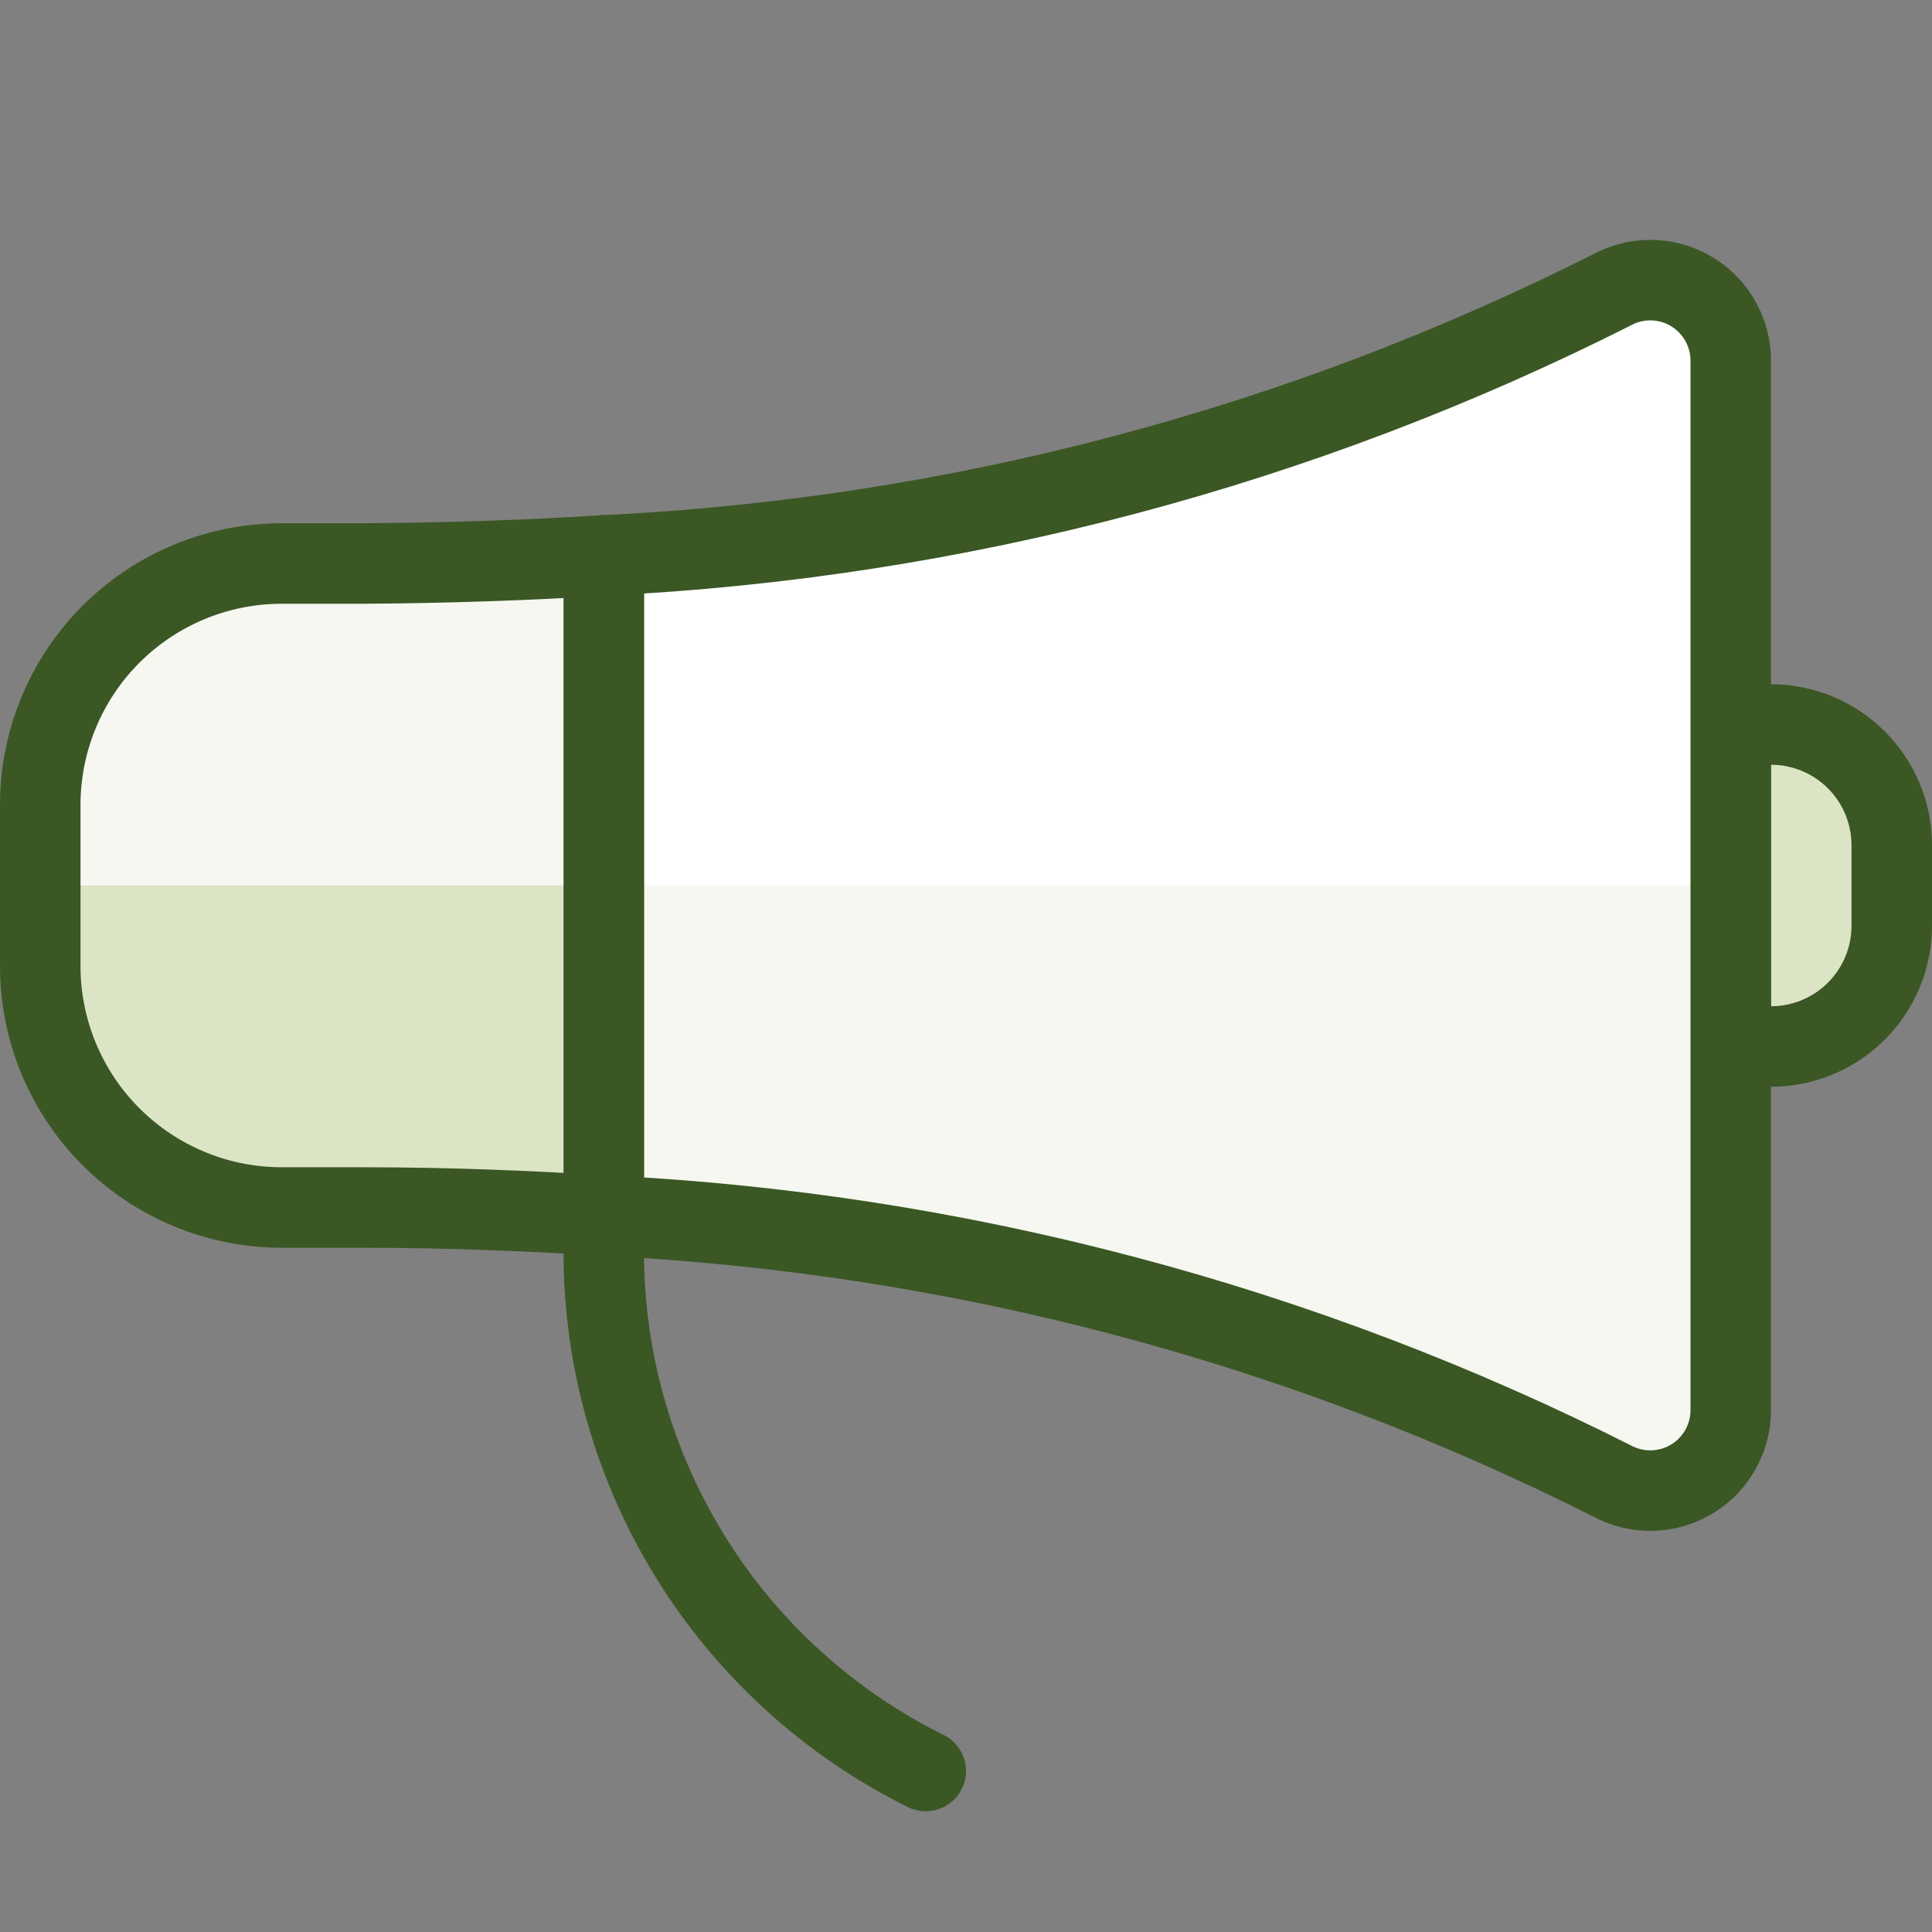 <svg width="48" height="48" viewBox="0 0 48 48" fill="none" xmlns="http://www.w3.org/2000/svg">
<rect x="0" y="0" width="48" height="48" fill="#808080" stroke="none"/>
<path d="M15 13.8V31.11C15 33.79 15.749 36.418 17.163 38.695C18.576 40.973 20.598 42.81 23 44" stroke="#3B5724" stroke-width="2" stroke-linecap="round" stroke-linejoin="round"/>
<path d="M43 18H44C44.796 18 45.559 18.316 46.121 18.879C46.684 19.441 47 20.204 47 21V23C47 23.796 46.684 24.559 46.121 25.121C45.559 25.684 44.796 26 44 26H43V18Z" fill="#DCE4C6" stroke="#3B5724" stroke-width="2" stroke-linecap="round" stroke-linejoin="round"/>
<path d="M42.076 7.274C41.793 7.093 41.469 6.987 41.133 6.964C40.798 6.942 40.463 7.004 40.158 7.146C32.334 11.112 23.761 13.379 15 13.8V30.2C23.761 30.619 32.334 32.884 40.158 36.848C40.463 36.989 40.798 37.052 41.133 37.029C41.469 37.007 41.793 36.9 42.076 36.72C42.359 36.539 42.592 36.29 42.754 35.995C42.915 35.7 43 35.37 43 35.034V8.96C43 8.624 42.915 8.293 42.754 7.999C42.592 7.704 42.359 7.455 42.076 7.274Z" fill="#F5F7F0"/>
<path d="M43 22V8.96C43 8.624 42.915 8.293 42.754 7.999C42.592 7.704 42.359 7.455 42.076 7.274C41.793 7.093 41.469 6.987 41.133 6.965C40.798 6.942 40.463 7.004 40.158 7.146C32.335 11.113 23.761 13.38 15 13.8V22H43Z" fill="white"/>
<path d="M42.076 7.274C41.793 7.093 41.469 6.987 41.133 6.964C40.798 6.942 40.463 7.004 40.158 7.146C32.334 11.112 23.761 13.379 15 13.8V30.2C23.761 30.619 32.334 32.884 40.158 36.848C40.463 36.989 40.798 37.052 41.133 37.029C41.469 37.007 41.793 36.9 42.076 36.72C42.359 36.539 42.592 36.29 42.754 35.995C42.915 35.7 43 35.37 43 35.034V8.96C43 8.624 42.915 8.293 42.754 7.999C42.592 7.704 42.359 7.455 42.076 7.274V7.274Z" stroke="#3B5724" stroke-width="2" stroke-linecap="round" stroke-linejoin="round"/>
<path d="M15 13.8C13.134 13.916 11.148 13.988 9 14H7C5.409 14 3.883 14.632 2.757 15.757C1.632 16.882 1 18.409 1 20V24C1 25.591 1.632 27.117 2.757 28.242C3.883 29.368 5.409 30 7 30H9C11.148 30 13.134 30.082 15 30.2V13.8Z" fill="#DCE4C6"/>
<path d="M15 22V13.8C13.134 13.918 11.148 13.988 9 14H7C5.409 14 3.883 14.632 2.757 15.757C1.632 16.882 1 18.409 1 20V22H15Z" fill="#F5F7F0"/>
<path d="M15 13.8C13.134 13.916 11.148 13.988 9 14H7C5.409 14 3.883 14.632 2.757 15.757C1.632 16.882 1 18.409 1 20V24C1 25.591 1.632 27.117 2.757 28.242C3.883 29.368 5.409 30 7 30H9C11.148 30 13.134 30.082 15 30.2V13.8Z" stroke="#3B5724" stroke-width="2" stroke-linecap="round" stroke-linejoin="round"/>
</svg>
